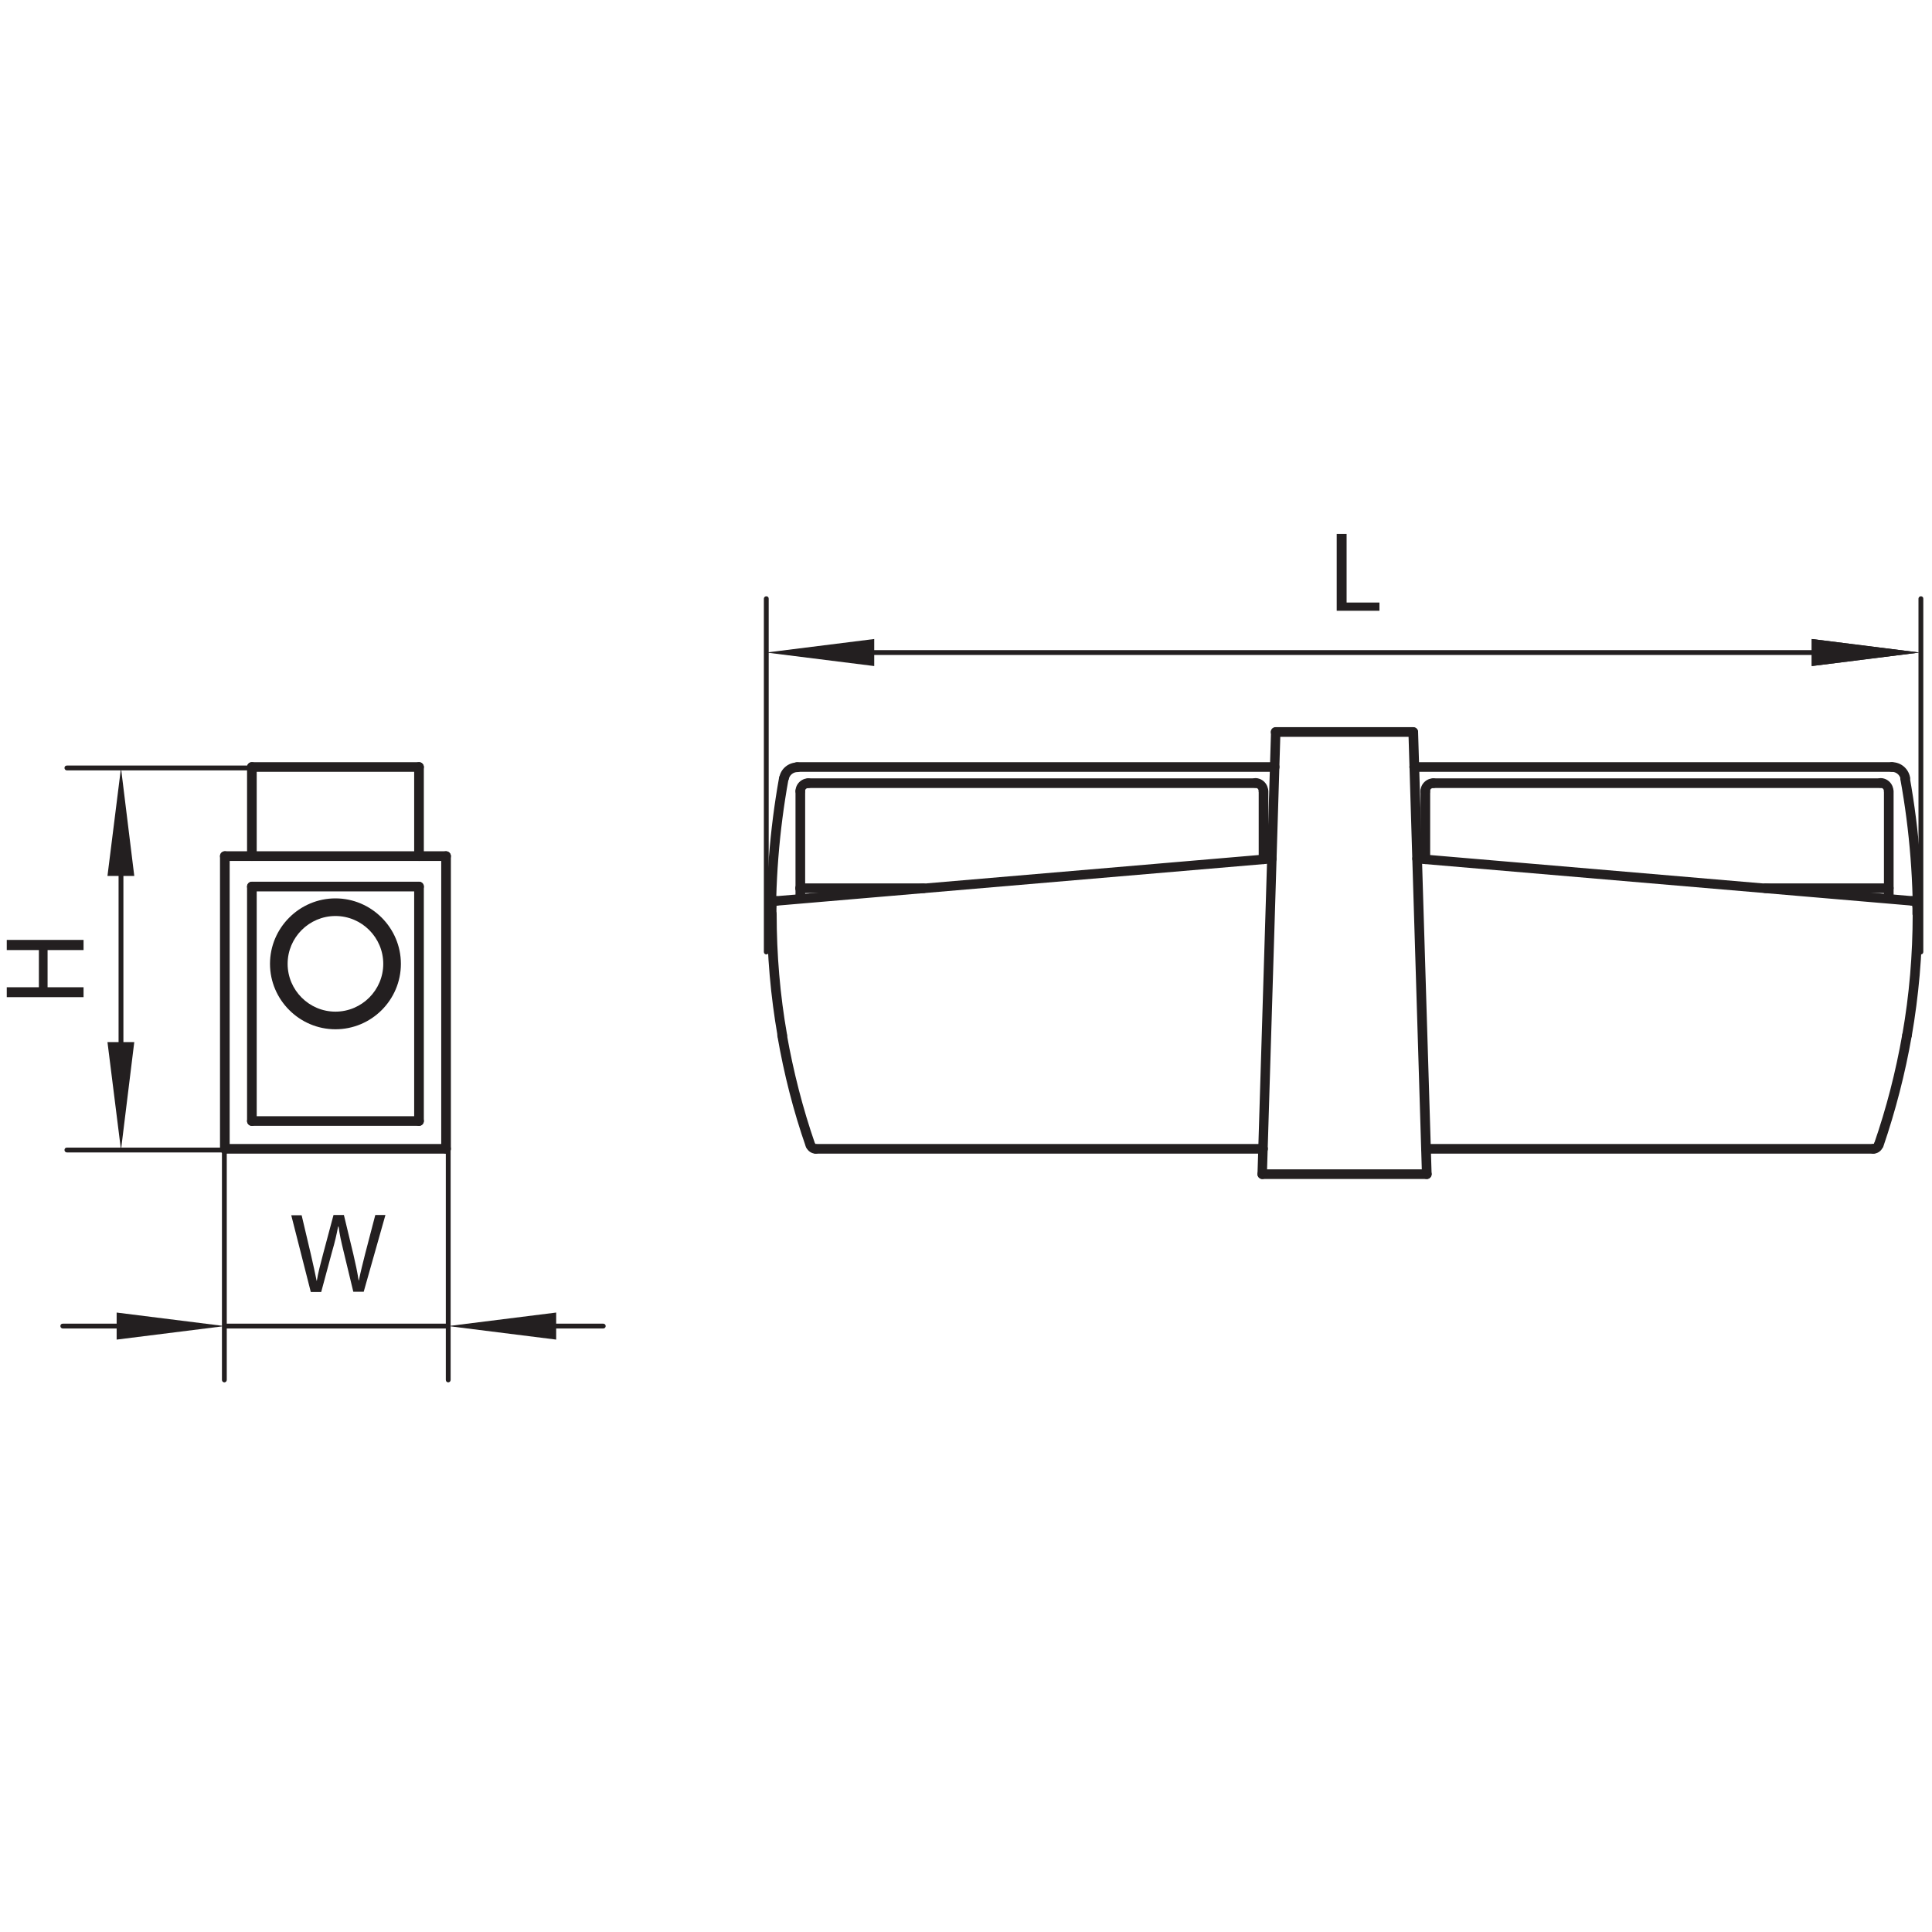 <?xml version="1.0" encoding="utf-8"?>
<!-- Generator: Adobe Illustrator 23.0.1, SVG Export Plug-In . SVG Version: 6.00 Build 0)  -->
<svg version="1.1" id="Réteg_1" xmlns="http://www.w3.org/2000/svg" xmlns:xlink="http://www.w3.org/1999/xlink" x="0px" y="0px"
	 width="800px" height="800px" viewBox="0 0 800 800" style="enable-background:new 0 0 800 800;" xml:space="preserve">
<style type="text/css">
	.st0{fill:#231F20;}
	.st1{fill-rule:evenodd;clip-rule:evenodd;fill:#231F20;}
</style>
<g id="LINE_184_">
	<g>
		<path class="st0" d="M319.5,380.4c-1.1,0-2-0.9-2-2v-3.2c0-1.1,0.9-2,2-2s2,0.9,2,2v3.2C321.5,379.6,320.6,380.4,319.5,380.4z"/>
	</g>
</g>
<g id="ARC_84_">
	<g>
		<path class="st0" d="M319.5,377.3c-1.1,0-2-0.9-2-2c0-2.2,1.7-4,3.9-4.2c1.1-0.1,2,0.7,2.1,1.8c0.1,1.1-0.7,2-1.8,2.1
			c-0.1,0-0.3,0.1-0.3,0.3C321.5,376.4,320.6,377.3,319.5,377.3z"/>
	</g>
</g>
<g id="ARC_83_">
	<g>
		<path class="st0" d="M323.9,430.7c-0.9,0-1.8-0.7-1.9-1.6c-2.9-16.6-4.4-33.7-4.4-50.6c0-1.1,0.9-2,2-2s2,0.9,2,2
			c0,16.7,1.4,33.5,4.3,49.9c0.2,1.1-0.5,2.1-1.6,2.3C324.1,430.6,324,430.7,323.9,430.7z"/>
	</g>
</g>
<g id="ARC_55_">
	<g>
		<path class="st0" d="M335.6,476.2c-0.8,0-1.6-0.5-1.9-1.3c-5.2-14.9-9.1-30.3-11.8-45.9c-0.2-1.1,0.5-2.1,1.6-2.3
			c1.1-0.2,2.1,0.5,2.3,1.6c2.7,15.3,6.6,30.6,11.7,45.3c0.4,1-0.2,2.1-1.2,2.5C336.1,476.2,335.9,476.2,335.6,476.2z"/>
	</g>
</g>
<g id="ARC_54_">
	<g>
		<path class="st0" d="M337.8,477.7c-1.8,0-3.4-1.1-4-2.8c-0.4-1,0.2-2.2,1.2-2.5c1-0.3,2.1,0.2,2.5,1.2c0,0.1,0.1,0.2,0.3,0.2
			c1.1,0,2,0.9,2,2S338.8,477.7,337.8,477.7z"/>
	</g>
</g>
<g id="ARC_53_">
	<g>
		<path class="st0" d="M324.6,324.2c-0.1,0-0.2,0-0.3,0c-1.1-0.2-1.8-1.2-1.6-2.3c0.6-3.6,3.8-6.2,7.5-6.2c1.1,0,2,0.9,2,2
			c0,1.1-0.9,2-2,2c-1.8,0-3.3,1.3-3.6,3C326.3,323.6,325.5,324.2,324.6,324.2z"/>
	</g>
</g>
<g id="ARC_52_">
	<g>
		<path class="st0" d="M319.5,389.9c-1.1,0-1.9-0.9-2-1.9c-0.5-22.1,1.2-44.3,5.1-66c0.2-1.1,1.2-1.8,2.3-1.6
			c1.1,0.2,1.8,1.2,1.6,2.3c-3.9,21.5-5.6,43.4-5.1,65.2C321.5,388.9,320.6,389.8,319.5,389.9C319.5,389.9,319.5,389.9,319.5,389.9z
			"/>
	</g>
</g>
<g id="LINE_183_">
	<g>
		<path class="st0" d="M184.7,477.7H93.1c-1.1,0-2-0.9-2-2s0.9-2,2-2h91.6c1.1,0,2,0.9,2,2S185.8,477.7,184.7,477.7z"/>
	</g>
</g>
<g id="LINE_182_">
	<g>
		<path class="st0" d="M173.5,319.6h-69.2c-1.1,0-2-0.9-2-2c0-1.1,0.9-2,2-2h69.2c1.1,0,2,0.9,2,2
			C175.5,318.7,174.6,319.6,173.5,319.6z"/>
	</g>
</g>
<g id="LINE_181_">
	<g>
		<path class="st0" d="M590.8,488.2h-68.1c-1.1,0-2-0.9-2-2s0.9-2,2-2h68.1c1.1,0,2,0.9,2,2S591.9,488.2,590.8,488.2z"/>
	</g>
</g>
<g id="LINE_180_">
	<g>
		<path class="st0" d="M590.8,488.2c-1.1,0-1.9-0.8-2-1.9l-5.6-183.1c0-1.1,0.8-2,1.9-2c0,0,0,0,0.1,0c1.1,0,1.9,0.8,2,1.9
			l5.6,183.1C592.8,487.3,591.9,488.2,590.8,488.2C590.8,488.2,590.8,488.2,590.8,488.2z"/>
	</g>
</g>
<g id="LINE_179_">
	<g>
		<path class="st0" d="M522.7,488.2C522.7,488.2,522.6,488.2,522.7,488.2c-1.1,0-2-0.9-2-2l5.6-183.1c0-1.1,0.8-1.9,2-1.9
			c1.1,0,1.9,0.9,1.9,2l-5.6,183.1C524.6,487.4,523.7,488.2,522.7,488.2z"/>
	</g>
</g>
<g id="LINE_178_">
	<g>
		<path class="st0" d="M585.2,305.1h-57c-1.1,0-2-0.9-2-2s0.9-2,2-2h57c1.1,0,2,0.9,2,2S586.3,305.1,585.2,305.1z"/>
	</g>
</g>
<g id="LINE_177_">
	<g>
		<path class="st0" d="M793.9,380.4c-1.1,0-2-0.9-2-2v-3.2c0-1.1,0.9-2,2-2s2,0.9,2,2v3.2C795.9,379.6,795,380.4,793.9,380.4z"/>
	</g>
</g>
<g id="ARC_51_">
	<g>
		<path class="st0" d="M793.9,377.3c-1.1,0-2-0.9-2-2c0-0.1-0.1-0.3-0.3-0.3c-1.1-0.1-1.9-1-1.8-2.1c0.1-1.1,1.1-1.9,2.1-1.8
			c2.2,0.2,3.9,2,3.9,4.2C795.9,376.4,795,377.3,793.9,377.3z"/>
	</g>
</g>
<g id="ARC_50_">
	<g>
		<path class="st0" d="M789.6,430.7c-0.1,0-0.2,0-0.3,0c-1.1-0.2-1.8-1.2-1.6-2.3c2.9-16.4,4.3-33.2,4.3-49.9c0-1.1,0.9-2,2-2
			s2,0.9,2,2c0,16.9-1.5,33.9-4.4,50.6C791.4,430,790.5,430.7,789.6,430.7z"/>
	</g>
</g>
<g id="ARC_49_">
	<g>
		<path class="st0" d="M777.8,476.2c-0.2,0-0.4,0-0.6-0.1c-1-0.4-1.6-1.5-1.2-2.5c5.1-14.7,9-29.9,11.7-45.3
			c0.2-1.1,1.2-1.8,2.3-1.6c1.1,0.2,1.8,1.2,1.6,2.3c-2.7,15.5-6.7,31-11.8,45.9C779.4,475.7,778.6,476.2,777.8,476.2z"/>
	</g>
</g>
<g id="ARC_48_">
	<g>
		<path class="st0" d="M775.7,477.7c-1.1,0-2-0.9-2-2s0.9-2,2-2c0.1,0,0.2-0.1,0.3-0.2c0.4-1,1.5-1.6,2.5-1.2c1,0.4,1.6,1.5,1.2,2.5
			C779.1,476.6,777.5,477.7,775.7,477.7z"/>
	</g>
</g>
<g id="ARC_47_">
	<g>
		<path class="st0" d="M788.9,324.2c-0.9,0-1.8-0.7-1.9-1.6c-0.3-1.7-1.8-3-3.6-3c-1.1,0-2-0.9-2-2c0-1.1,0.9-2,2-2
			c3.7,0,6.8,2.6,7.5,6.2c0.2,1.1-0.5,2.1-1.6,2.3C789.1,324.2,789,324.2,788.9,324.2z"/>
	</g>
</g>
<g id="ARC_46_">
	<g>
		<path class="st0" d="M794,389.9C794,389.9,793.9,389.9,794,389.9c-1.1,0-2-0.9-2-2c0.5-21.8-1.2-43.8-5.1-65.2
			c-0.2-1.1,0.5-2.1,1.6-2.3c1-0.2,2.1,0.5,2.3,1.6c3.9,21.7,5.6,44,5.1,66C795.9,389,795,389.9,794,389.9z"/>
	</g>
</g>
<g id="LINE_176_">
	<g>
		<path class="st0" d="M527.8,319.6H330.1c-1.1,0-2-0.9-2-2c0-1.1,0.9-2,2-2h197.7c1.1,0,2,0.9,2,2
			C529.8,318.7,528.9,319.6,527.8,319.6z"/>
	</g>
</g>
<g id="LINE_175_">
	<g>
		<path class="st0" d="M321.6,375c-1,0-1.9-0.8-2-1.8c-0.1-1.1,0.7-2,1.8-2.1l205.1-17.5c1-0.1,2,0.7,2.1,1.8c0.1,1.1-0.7,2-1.8,2.1
			L321.8,375C321.7,375,321.6,375,321.6,375z"/>
	</g>
</g>
<g id="LINE_174_">
	<g>
		<path class="st0" d="M523,477.7H337.8c-1.1,0-2-0.9-2-2s0.9-2,2-2H523c1.1,0,2,0.9,2,2S524.1,477.7,523,477.7z"/>
	</g>
</g>
<g id="LINE_173_">
	<g>
		<path class="st0" d="M775.7,477.7H590.5c-1.1,0-2-0.9-2-2s0.9-2,2-2h185.2c1.1,0,2,0.9,2,2S776.8,477.7,775.7,477.7z"/>
	</g>
</g>
<g id="LINE_172_">
	<g>
		<path class="st0" d="M783.4,319.6H585.6c-1.1,0-2-0.9-2-2c0-1.1,0.9-2,2-2h197.7c1.1,0,2,0.9,2,2
			C785.3,318.7,784.4,319.6,783.4,319.6z"/>
	</g>
</g>
<g id="LINE_171_">
	<g>
		<path class="st0" d="M791.9,375c-0.1,0-0.1,0-0.2,0l-205.1-17.5c-1.1-0.1-1.9-1-1.8-2.1c0.1-1.1,1.1-1.9,2.1-1.8L792,371.1
			c1.1,0.1,1.9,1,1.8,2.1C793.7,374.3,792.9,375,791.9,375z"/>
	</g>
</g>
<g id="LINE_170_">
	<g>
		<path class="st0" d="M519.9,326.3H334.7c-1.1,0-2-0.9-2-2c0-1.1,0.9-2,2-2h185.2c1.1,0,2,0.9,2,2
			C521.9,325.4,521,326.3,519.9,326.3z"/>
	</g>
</g>
<g id="ARC_45_">
	<g>
		<path class="st0" d="M331.4,329.6c-1.1,0-2-0.9-2-2c0-2.9,2.4-5.3,5.3-5.3c1.1,0,2,0.9,2,2c0,1.1-0.9,2-2,2
			c-0.8,0-1.4,0.6-1.4,1.4C333.3,328.8,332.5,329.6,331.4,329.6z"/>
	</g>
</g>
<g id="LINE_169_">
	<g>
		<path class="st0" d="M331.4,373.5c-1.1,0-2-0.9-2-2v-43.9c0-1.1,0.9-2,2-2s2,0.9,2,2v43.9C333.3,372.6,332.5,373.5,331.4,373.5z"
			/>
	</g>
</g>
<g id="ARC_44_">
	<g>
		<path class="st0" d="M523.2,329.6c-1.1,0-2-0.9-2-2c0-0.8-0.6-1.4-1.4-1.4c-1.1,0-2-0.9-2-2c0-1.1,0.9-2,2-2
			c2.9,0,5.3,2.4,5.3,5.3C525.2,328.8,524.3,329.6,523.2,329.6z"/>
	</g>
</g>
<g id="LINE_168_">
	<g>
		<path class="st0" d="M523.2,357.8c-1.1,0-2-0.9-2-2v-28.2c0-1.1,0.9-2,2-2c1.1,0,2,0.9,2,2v28.2
			C525.2,356.9,524.3,357.8,523.2,357.8z"/>
	</g>
</g>
<g id="LINE_167_">
	<g>
		<path class="st0" d="M382.4,369.8h-51.1c-1.1,0-2-0.9-2-2c0-1.1,0.9-2,2-2h51.1c1.1,0,2,0.9,2,2
			C384.4,369,383.5,369.8,382.4,369.8z"/>
	</g>
</g>
<g id="LINE_166_">
	<g>
		<path class="st0" d="M184.7,356.5h-11.2c-1.1,0-2-0.9-2-2s0.9-2,2-2h11.2c1.1,0,2,0.9,2,2S185.8,356.5,184.7,356.5z"/>
	</g>
</g>
<g id="LINE_165_">
	<g>
		<path class="st0" d="M93.1,477.7c-1.1,0-2-0.9-2-2V354.5c0-1.1,0.9-2,2-2s2,0.9,2,2v121.3C95.1,476.9,94.2,477.7,93.1,477.7z"/>
	</g>
</g>
<g id="LINE_164_">
	<g>
		<path class="st0" d="M184.7,477.7c-1.1,0-2-0.9-2-2V354.5c0-1.1,0.9-2,2-2c1.1,0,2,0.9,2,2v121.3
			C186.6,476.9,185.8,477.7,184.7,477.7z"/>
	</g>
</g>
<g id="LINE_163_">
	<g>
		<path class="st0" d="M173.5,356.5H93.1c-1.1,0-2-0.9-2-2s0.9-2,2-2h80.4c1.1,0,2,0.9,2,2S174.6,356.5,173.5,356.5z"/>
	</g>
</g>
<g id="CIRCLE_4_">
	<g>
		<path class="st0" d="M138.9,422.9c-13.1,0-23.7-10.7-23.7-23.7c0-13.1,10.7-23.7,23.7-23.7s23.7,10.7,23.7,23.7
			C162.6,412.2,152,422.9,138.9,422.9z M138.9,379.3c-10.9,0-19.8,8.9-19.8,19.8s8.9,19.8,19.8,19.8c10.9,0,19.8-8.9,19.8-19.8
			S149.8,379.3,138.9,379.3z"/>
	</g>
</g>
<g id="CIRCLE_1_">
	<g>
		<path class="st0" d="M138.9,426.2c-14.9,0-27.1-12.2-27.1-27.1c0-14.9,12.2-27.1,27.1-27.1s27.1,12.2,27.1,27.1
			C166,414.1,153.8,426.2,138.9,426.2z M138.9,376c-12.8,0-23.2,10.4-23.2,23.2c0,12.8,10.4,23.2,23.2,23.2
			c12.8,0,23.2-10.4,23.2-23.2C162.1,386.4,151.7,376,138.9,376z"/>
	</g>
</g>
<g id="LINE_162_">
	<g>
		<path class="st0" d="M173.5,466.2h-69.2c-1.1,0-2-0.9-2-2c0-1.1,0.9-2,2-2h69.2c1.1,0,2,0.9,2,2
			C175.5,465.3,174.6,466.2,173.5,466.2z"/>
	</g>
</g>
<g id="LINE_161_">
	<g>
		<path class="st0" d="M173.5,356.5c-1.1,0-2-0.9-2-2v-36.9c0-1.1,0.9-2,2-2c1.1,0,2,0.9,2,2v36.9
			C175.5,355.6,174.6,356.5,173.5,356.5z"/>
	</g>
</g>
<g id="LINE_160_">
	<g>
		<path class="st0" d="M173.5,466.2c-1.1,0-2-0.9-2-2v-97.1c0-1.1,0.9-2,2-2c1.1,0,2,0.9,2,2v97.1
			C175.5,465.3,174.6,466.2,173.5,466.2z"/>
	</g>
</g>
<g id="LINE_159_">
	<g>
		<path class="st0" d="M104.3,356.5c-1.1,0-2-0.9-2-2v-36.9c0-1.1,0.9-2,2-2s2,0.9,2,2v36.9C106.2,355.6,105.4,356.5,104.3,356.5z"
			/>
	</g>
</g>
<g id="LINE_158_">
	<g>
		<path class="st0" d="M104.3,466.2c-1.1,0-2-0.9-2-2v-97.1c0-1.1,0.9-2,2-2s2,0.9,2,2v97.1C106.2,465.3,105.4,466.2,104.3,466.2z"
			/>
	</g>
</g>
<g id="LINE_157_">
	<g>
		<path class="st0" d="M173.5,369.1h-69.2c-1.1,0-2-0.9-2-2c0-1.1,0.9-2,2-2h69.2c1.1,0,2,0.9,2,2
			C175.5,368.2,174.6,369.1,173.5,369.1z"/>
	</g>
</g>
<g id="ARC_43_">
	<g>
		<path class="st0" d="M782.1,329.6c-1.1,0-2-0.9-2-2c0-0.8-0.6-1.4-1.4-1.4c-1.1,0-2-0.9-2-2c0-1.1,0.9-2,2-2
			c2.9,0,5.3,2.4,5.3,5.3C784,328.8,783.2,329.6,782.1,329.6z"/>
	</g>
</g>
<g id="LINE_156_">
	<g>
		<path class="st0" d="M782.1,373.5c-1.1,0-2-0.9-2-2v-43.9c0-1.1,0.9-2,2-2s2,0.9,2,2v43.9C784,372.6,783.2,373.5,782.1,373.5z"/>
	</g>
</g>
<g id="LINE_155_">
	<g>
		<path class="st0" d="M782.1,369.8H731c-1.1,0-2-0.9-2-2c0-1.1,0.9-2,2-2h51.1c1.1,0,2,0.9,2,2C784,369,783.2,369.8,782.1,369.8z"
			/>
	</g>
</g>
<g id="LINE_154_">
	<g>
		<path class="st0" d="M778.7,326.3H593.6c-1.1,0-2-0.9-2-2c0-1.1,0.9-2,2-2h185.2c1.1,0,2,0.9,2,2
			C780.7,325.4,779.8,326.3,778.7,326.3z"/>
	</g>
</g>
<g id="ARC_42_">
	<g>
		<path class="st0" d="M590.2,329.6c-1.1,0-2-0.9-2-2c0-2.9,2.4-5.3,5.3-5.3c1.1,0,2,0.9,2,2c0,1.1-0.9,2-2,2
			c-0.8,0-1.4,0.6-1.4,1.4C592.2,328.8,591.3,329.6,590.2,329.6z"/>
	</g>
</g>
<g id="LINE_153_">
	<g>
		<path class="st0" d="M590.2,357.8c-1.1,0-2-0.9-2-2v-28.2c0-1.1,0.9-2,2-2c1.1,0,2,0.9,2,2v28.2
			C592.2,356.9,591.3,357.8,590.2,357.8z"/>
	</g>
</g>
<g id="LINE_152_">
	<g>
		<path class="st0" d="M57.1,550.1H26c-0.5,0-1-0.4-1-1s0.4-1,1-1h31.2c0.5,0,1,0.4,1,1S57.7,550.1,57.1,550.1z"/>
	</g>
</g>
<g id="LINE_151_">
	<g>
		<path class="st0" d="M249.8,550.1h-31.2c-0.5,0-1-0.4-1-1s0.4-1,1-1h31.2c0.5,0,1,0.4,1,1S250.3,550.1,249.8,550.1z"/>
	</g>
</g>
<g id="LINE_147_">
	<g>
		<path class="st0" d="M185.1,550.1H93.3c-0.5,0-1-0.4-1-1s0.4-1,1-1h91.8c0.5,0,1,0.4,1,1S185.6,550.1,185.1,550.1z"/>
	</g>
</g>
<g id="HATCH_31_">
	<g>
		<polygon class="st1" points="185.6,549.1 230.3,543.5 230.3,554.7 		"/>
	</g>
</g>
<g id="HATCH_30_">
	<g>
		<polygon class="st1" points="93,549.1 48.3,543.5 48.3,554.7 		"/>
	</g>
</g>
<g id="LINE_146_">
	<g>
		<path class="st0" d="M185.6,572.4c-0.5,0-1-0.4-1-1v-95.2c0-0.5,0.4-1,1-1c0.5,0,1,0.4,1,1v95.2
			C186.6,571.9,186.2,572.4,185.6,572.4z"/>
	</g>
</g>
<g id="LINE_145_">
	<g>
		<path class="st0" d="M92.9,572.4c-0.5,0-1-0.4-1-1v-95.2c0-0.5,0.4-1,1-1c0.5,0,1,0.4,1,1v95.2C93.9,571.9,93.5,572.4,92.9,572.4z
			"/>
	</g>
</g>
<g id="LINE_144_">
	<g>
		<path class="st0" d="M50.1,448.7c-0.5,0-1-0.4-1-1V350c0-0.5,0.4-1,1-1s1,0.4,1,1v97.7C51.1,448.2,50.6,448.7,50.1,448.7z"/>
	</g>
</g>
<g id="HATCH_29_">
	<g>
		<polygon class="st1" points="50.1,318 44.5,362.7 55.6,362.7 		"/>
	</g>
</g>
<g id="HATCH_28_">
	<g>
		<polygon class="st1" points="50.1,476.2 44.5,431.5 55.6,431.5 		"/>
	</g>
</g>
<g id="LINE_143_">
	<g>
		<path class="st0" d="M103.3,319H27.7c-0.5,0-1-0.4-1-1s0.4-1,1-1h75.6c0.5,0,1,0.4,1,1S103.9,319,103.3,319z"/>
	</g>
</g>
<g id="LINE_142_">
	<g>
		<path class="st0" d="M92.2,477.2H27.7c-0.5,0-1-0.4-1-1s0.4-1,1-1h64.4c0.5,0,1,0.4,1,1S92.7,477.2,92.2,477.2z"/>
	</g>
</g>
<g id="LINE_129_">
	<g>
		<path class="st0" d="M757.8,271.2H349.1c-0.5,0-1-0.4-1-1s0.4-1,1-1h408.7c0.5,0,1,0.4,1,1S758.4,271.2,757.8,271.2z"/>
	</g>
</g>
<g id="HATCH_27_">
	<g>
		<polygon class="st1" points="794.8,270.2 750.2,264.6 750.2,275.8 		"/>
	</g>
</g>
<g id="HATCH_26_">
	<g>
		<polygon class="st1" points="794.8,270.2 750.2,264.6 750.2,275.8 		"/>
	</g>
</g>
<g id="HATCH_23_">
	<g>
		<polygon class="st1" points="317.3,270.2 362,264.6 362,275.8 		"/>
	</g>
</g>
<g>
	<path class="st0" d="M317.3,395.2c-0.5,0-1-0.4-1-1V247.9c0-0.5,0.4-1,1-1s1,0.4,1,1v146.3C318.3,394.8,317.9,395.2,317.3,395.2z"
		/>
</g>
<g>
	<path class="st0" d="M795.4,395.2c-0.5,0-1-0.4-1-1V247.9c0-0.5,0.4-1,1-1s1,0.4,1,1v146.3C796.4,394.8,795.9,395.2,795.4,395.2z"
		/>
</g>
<g>
	<g>
		<path class="st0" d="M553.5,221.1h4.1v28.4h13.6v3.4h-17.7V221.1z"/>
	</g>
</g>
<g>
	<g>
		<path class="st0" d="M128.7,535l-8.1-31.8h4.3l3.8,16.1c0.9,4,1.8,7.9,2.4,11h0.1c0.5-3.2,1.5-6.9,2.6-11.1l4.3-16.1h4.3l3.9,16.2
			c0.9,3.8,1.7,7.6,2.2,10.9h0.1c0.7-3.5,1.6-7,2.6-11l4.2-16.1h4.2l-9,31.8h-4.3l-4-16.6c-1-4.1-1.7-7.2-2.1-10.4H140
			c-0.6,3.2-1.3,6.3-2.5,10.4L133,535H128.7z"/>
	</g>
</g>
<g>
	<g>
		<path class="st0" d="M2.8,408.8h13.3v-15.4H2.8v-4.2h31.8v4.2H19.7v15.4h14.9v4.1H2.8V408.8z"/>
	</g>
</g>
</svg>

